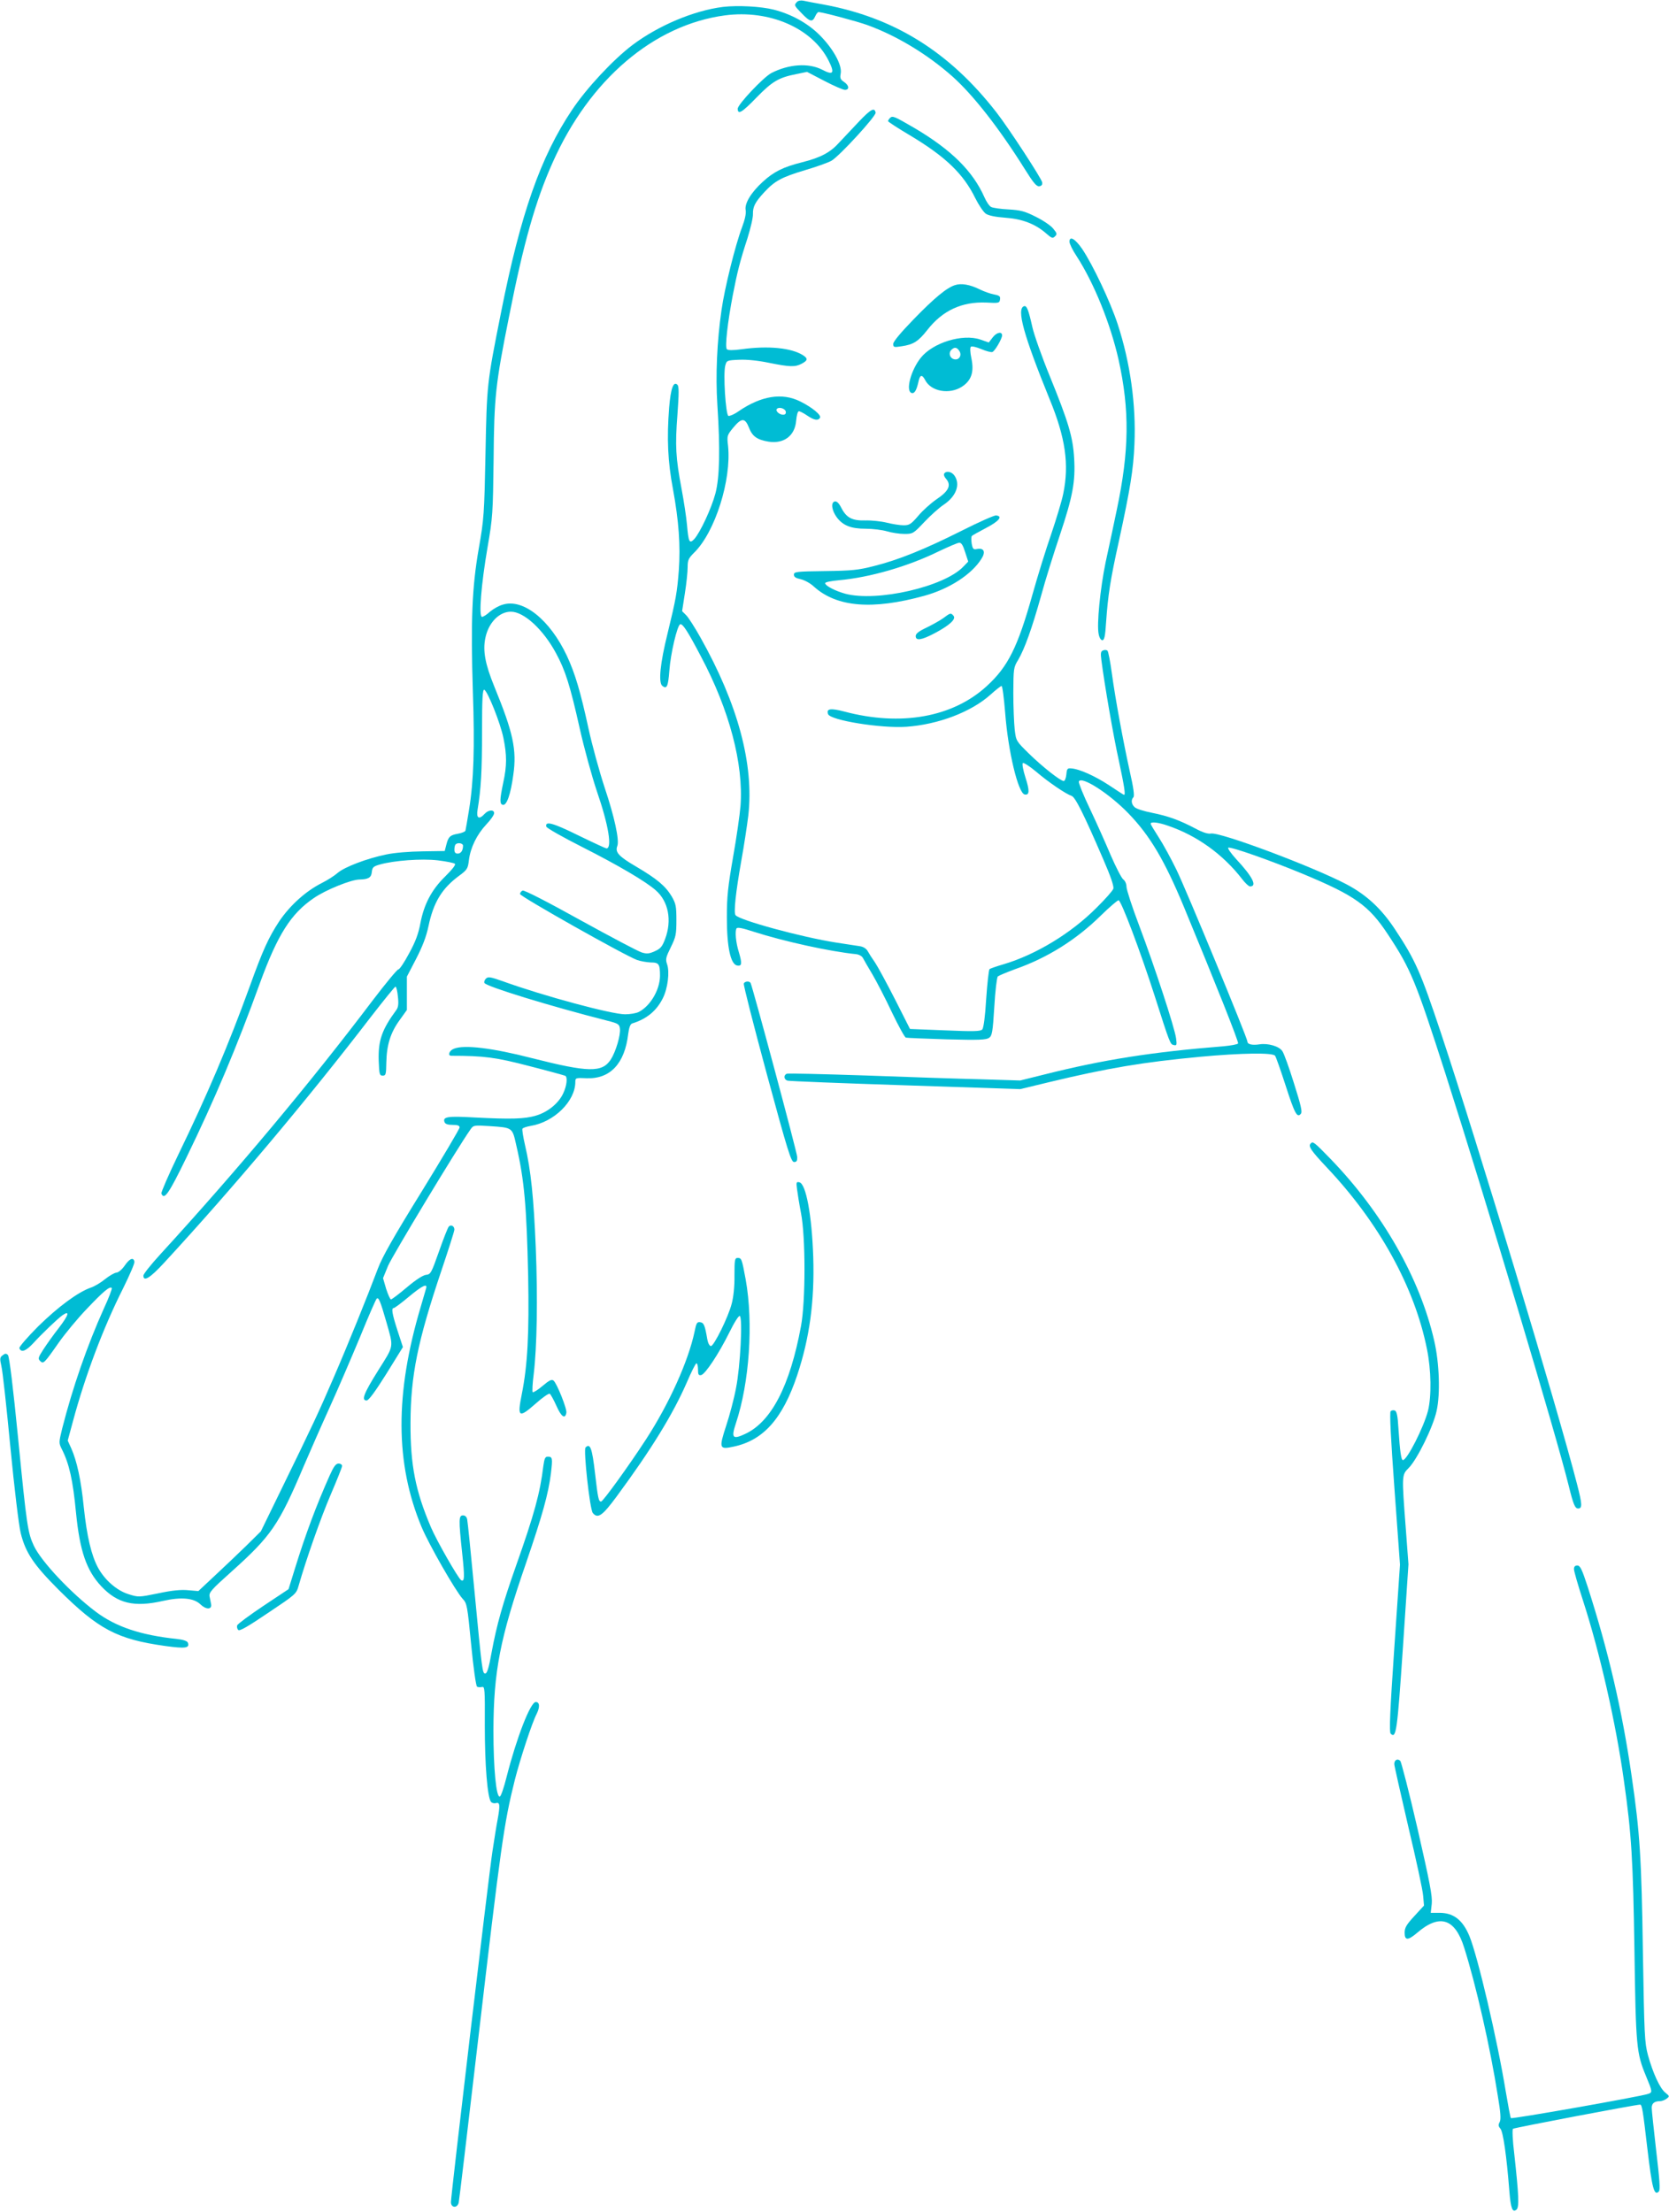 <?xml version="1.0" standalone="no"?>
<!DOCTYPE svg PUBLIC "-//W3C//DTD SVG 20010904//EN"
 "http://www.w3.org/TR/2001/REC-SVG-20010904/DTD/svg10.dtd">
<svg version="1.0" xmlns="http://www.w3.org/2000/svg"
 width="966pt" height="1280pt" viewBox="0 0 966 1280"
 preserveAspectRatio="xMidYMid meet">
<g transform="translate(0,1280) scale(0.1,-0.1)"
fill="#00bcd4" stroke="none">
<path d="M4613 12789 c-18 -19 -17 -21 28 -67 47 -49 61 -52 77 -17 6 14 15
25 19 25 23 0 218 -52 283 -75 168 -61 347 -168 493 -298 118 -105 269 -297
418 -535 50 -80 68 -102 84 -100 14 2 19 9 17 23 -5 24 -194 314 -265 405
-273 351 -593 550 -1007 625 -47 8 -96 18 -110 21 -14 3 -31 0 -37 -7z"/>
<path d="M4185 12760 c-169 -21 -375 -108 -525 -221 -111 -84 -266 -250 -349
-375 -182 -271 -298 -602 -411 -1172 -82 -412 -82 -413 -90 -817 -7 -351 -9
-379 -39 -550 -39 -223 -47 -419 -34 -830 11 -319 5 -514 -22 -680 -10 -61
-19 -115 -21 -122 -1 -6 -21 -14 -43 -18 -46 -8 -56 -17 -68 -65 l-9 -35 -130
-2 c-75 -1 -162 -8 -208 -18 -113 -23 -243 -73 -282 -107 -18 -16 -59 -42 -91
-58 -93 -47 -184 -129 -247 -222 -61 -93 -94 -164 -171 -378 -123 -339 -247
-630 -412 -970 -57 -118 -101 -220 -99 -227 16 -41 42 -4 146 210 162 333 290
636 425 1009 102 279 179 401 312 491 68 47 214 106 263 107 52 1 69 11 72 43
3 27 8 33 47 44 82 23 240 35 335 24 49 -6 94 -15 99 -20 6 -6 -16 -33 -56
-73 -79 -77 -123 -161 -144 -272 -11 -59 -28 -106 -65 -173 -27 -51 -55 -93
-62 -93 -7 0 -73 -80 -147 -177 -365 -483 -788 -988 -1232 -1473 -53 -58 -97
-113 -97 -122 0 -38 39 -14 120 74 393 426 827 941 1199 1426 73 94 136 172
140 172 5 0 11 -26 14 -57 5 -43 2 -63 -9 -78 -84 -114 -106 -177 -102 -296 3
-76 5 -84 23 -84 18 0 20 7 21 76 2 101 24 172 76 244 l43 60 0 97 0 96 53
102 c37 72 59 128 72 190 29 138 78 218 175 290 49 36 53 42 59 92 9 73 46
148 100 206 26 27 46 56 46 66 0 22 -33 20 -55 -4 -32 -35 -49 -26 -41 23 20
120 26 224 26 450 0 195 3 248 13 245 19 -7 94 -194 111 -280 20 -98 20 -160
-1 -256 -21 -101 -22 -126 -2 -130 22 -4 45 62 60 174 21 145 -1 245 -110 511
-53 130 -67 206 -52 280 18 89 80 153 148 153 76 0 188 -104 261 -240 54 -99
82 -188 137 -434 25 -112 70 -277 100 -366 68 -197 89 -330 55 -330 -4 0 -78
34 -164 76 -148 73 -192 84 -184 50 2 -8 95 -61 208 -118 211 -107 367 -199
425 -250 74 -64 95 -174 55 -281 -17 -46 -27 -57 -60 -72 -33 -15 -47 -16 -76
-7 -20 6 -179 90 -355 187 -187 104 -325 175 -334 171 -8 -3 -15 -12 -15 -20
0 -14 608 -357 678 -382 20 -7 56 -13 78 -14 48 0 54 -9 54 -78 -1 -80 -55
-173 -122 -208 -15 -8 -51 -14 -80 -14 -78 0 -472 106 -707 191 -74 26 -86 28
-99 15 -8 -8 -11 -19 -8 -25 13 -21 381 -134 711 -218 64 -16 70 -21 73 -46 5
-37 -24 -134 -53 -179 -50 -76 -128 -75 -455 8 -229 59 -393 79 -452 55 -28
-10 -39 -41 -16 -41 189 0 258 -9 453 -60 110 -28 203 -54 207 -56 14 -9 8
-58 -11 -99 -26 -59 -90 -111 -158 -131 -66 -20 -146 -22 -358 -11 -154 9
-184 4 -172 -27 4 -11 19 -16 47 -16 29 0 40 -4 40 -15 0 -8 -99 -175 -219
-370 -164 -265 -228 -378 -254 -447 -61 -162 -172 -437 -257 -633 -86 -199
-113 -258 -304 -649 l-116 -238 -88 -87 c-49 -47 -130 -125 -181 -172 l-93
-87 -59 5 c-41 4 -94 -1 -173 -18 -113 -23 -115 -23 -172 -5 -68 21 -138 82
-177 154 -38 71 -64 179 -82 349 -16 159 -40 268 -73 342 l-20 44 30 111 c70
261 175 541 290 769 38 77 68 146 66 155 -5 28 -28 19 -56 -22 -16 -23 -36
-40 -48 -41 -12 -1 -41 -18 -65 -37 -24 -20 -62 -43 -84 -50 -74 -26 -189
-111 -304 -224 -62 -62 -111 -119 -109 -126 10 -28 38 -17 80 28 50 55 140
141 169 162 45 31 37 2 -19 -71 -33 -42 -74 -100 -92 -128 -29 -45 -31 -52
-18 -65 19 -19 22 -17 108 106 36 51 109 140 164 197 96 101 132 131 143 119
3 -3 -17 -57 -46 -119 -96 -213 -181 -458 -241 -694 -20 -82 -20 -84 -2 -120
43 -85 64 -179 82 -368 22 -221 60 -333 146 -425 94 -100 190 -123 357 -85
106 24 178 17 216 -19 33 -32 68 -32 63 -1 -2 11 -6 32 -9 46 -4 23 10 39 124
141 233 209 276 271 421 613 33 77 100 230 150 340 50 110 129 295 177 410 47
116 90 214 95 219 11 11 21 -12 56 -134 43 -152 46 -133 -47 -281 -84 -134
-99 -174 -67 -174 12 0 50 52 114 154 l96 155 -31 95 c-32 99 -37 131 -22 131
5 0 44 29 87 65 79 66 110 80 100 48 -3 -10 -16 -56 -30 -103 -151 -505 -149
-910 4 -1277 43 -103 197 -371 238 -416 25 -26 27 -39 49 -264 13 -136 28
-240 34 -244 6 -4 19 -4 29 -2 16 4 17 -12 16 -224 0 -226 15 -415 36 -441 6
-7 19 -10 29 -7 23 7 24 -14 9 -96 -6 -30 -19 -113 -30 -185 -23 -152 -240
-1990 -240 -2028 0 -34 37 -37 45 -3 3 12 52 427 110 922 135 1152 151 1269
215 1525 30 118 100 332 126 381 20 40 18 69 -5 69 -31 0 -111 -207 -169 -434
-15 -60 -32 -111 -39 -113 -21 -7 -37 163 -37 382 1 343 38 533 189 970 94
275 129 399 144 520 10 87 9 95 -19 95 -14 0 -19 -10 -25 -53 -19 -158 -53
-281 -158 -578 -78 -221 -112 -342 -142 -504 -15 -86 -26 -120 -36 -120 -17 0
-18 8 -64 490 -20 209 -38 390 -41 402 -3 15 -12 23 -24 23 -25 0 -26 -22 -5
-218 15 -139 14 -169 -6 -157 -17 11 -142 229 -175 307 -89 209 -119 358 -118
603 1 275 41 472 179 882 41 122 75 228 75 237 0 20 -19 31 -32 18 -6 -6 -31
-70 -57 -144 -45 -127 -48 -133 -76 -136 -19 -3 -59 -29 -111 -73 -45 -38 -86
-69 -91 -69 -5 0 -17 28 -28 61 l-18 62 29 71 c24 57 401 682 476 788 18 26
19 27 111 21 134 -9 132 -7 155 -110 47 -202 60 -355 69 -758 6 -333 -3 -514
-37 -684 -27 -135 -18 -141 84 -51 37 33 72 57 78 54 5 -3 23 -35 39 -71 28
-63 50 -78 57 -39 5 21 -55 171 -74 186 -10 9 -24 3 -64 -31 -27 -23 -53 -39
-57 -36 -3 4 -1 51 6 104 19 158 24 438 12 733 -12 289 -28 447 -62 592 -11
48 -18 91 -15 96 3 5 24 12 47 16 136 22 259 143 259 255 0 23 3 24 66 21 136
-5 220 85 240 256 5 38 12 57 23 61 84 26 140 72 177 145 29 57 41 153 25 198
-10 29 -7 40 22 99 29 59 32 74 32 156 0 80 -3 95 -27 137 -36 60 -84 101
-208 174 -99 58 -121 82 -107 118 13 33 -17 170 -72 334 -32 97 -75 254 -95
347 -46 211 -77 317 -125 420 -98 208 -252 332 -370 296 -23 -6 -56 -25 -75
-41 -18 -17 -39 -30 -46 -30 -20 0 -5 188 32 403 30 173 31 198 35 506 3 365
11 438 89 827 84 427 154 673 253 894 213 479 585 796 997 851 257 34 504 -73
599 -260 38 -75 29 -89 -37 -54 -79 40 -193 32 -294 -20 -45 -24 -194 -181
-194 -206 0 -37 24 -23 110 66 90 92 127 114 228 134 l63 13 100 -52 c55 -29
109 -52 119 -52 28 0 25 26 -5 46 -21 14 -24 22 -19 49 9 49 -45 146 -124 224
-69 68 -162 119 -263 145 -75 19 -209 26 -294 16z m-1505 -4854 c0 -28 -12
-46 -31 -46 -13 0 -19 7 -19 23 0 13 3 27 7 30 12 13 43 7 43 -7z"/>
<path d="M4973 12098 c-38 -40 -89 -95 -114 -121 -52 -59 -109 -89 -216 -116
-108 -27 -164 -54 -228 -113 -68 -62 -107 -126 -99 -165 3 -18 -4 -53 -21 -98
-38 -100 -101 -351 -119 -480 -26 -179 -35 -378 -24 -547 17 -260 13 -421 -11
-513 -23 -87 -89 -228 -123 -265 -28 -29 -33 -18 -42 85 -4 44 -18 136 -31
205 -34 180 -38 250 -24 431 9 124 9 163 0 172 -23 23 -39 -21 -48 -131 -14
-179 -8 -314 22 -472 34 -186 44 -326 34 -470 -10 -128 -16 -164 -65 -365 -43
-173 -54 -284 -31 -304 26 -21 34 -6 41 86 7 100 46 265 63 270 14 5 43 -39
121 -188 164 -309 246 -621 228 -863 -4 -50 -23 -183 -43 -296 -30 -173 -36
-228 -36 -350 0 -174 22 -273 61 -278 26 -4 28 12 8 79 -17 54 -23 120 -13
136 5 8 35 2 99 -19 174 -56 443 -115 593 -130 17 -2 34 -11 40 -23 6 -11 30
-54 55 -95 24 -41 75 -139 112 -218 38 -79 74 -145 81 -147 7 -2 113 -6 237
-10 187 -5 228 -3 245 9 17 12 21 33 30 180 5 91 15 170 20 175 6 5 51 24 100
42 186 65 354 170 496 310 50 49 97 89 103 89 15 0 127 -298 208 -550 90 -282
91 -284 112 -288 17 -4 18 1 13 39 -8 61 -124 415 -213 651 -41 108 -74 210
-74 226 0 17 -8 35 -19 43 -10 8 -42 70 -72 139 -29 69 -83 190 -121 270 -38
79 -66 150 -64 157 14 35 177 -70 287 -184 125 -129 209 -271 322 -543 189
-457 318 -781 313 -789 -4 -5 -41 -12 -84 -16 -413 -33 -693 -77 -1032 -162
l-145 -36 -230 7 c-126 3 -427 13 -668 22 -242 8 -445 13 -453 10 -20 -8 -17
-34 4 -40 9 -3 316 -15 682 -27 l665 -22 170 41 c337 81 541 115 870 146 238
22 423 25 435 6 6 -8 33 -86 61 -172 52 -162 67 -190 88 -164 10 11 1 48 -40
178 -28 90 -58 173 -67 185 -18 28 -83 47 -133 39 -41 -6 -69 0 -69 16 0 21
-354 878 -410 993 -32 66 -79 152 -104 190 -25 39 -46 73 -46 78 0 13 45 8
101 -12 168 -57 319 -167 428 -308 18 -24 39 -43 46 -43 43 0 16 55 -80 158
-30 33 -51 63 -46 66 12 8 240 -72 431 -151 303 -126 383 -183 494 -352 132
-200 159 -266 331 -801 238 -745 641 -2090 715 -2390 26 -106 36 -130 54 -130
25 0 24 24 -6 140 -113 440 -578 1981 -789 2615 -116 348 -147 419 -265 597
-79 120 -165 199 -280 260 -198 104 -733 304 -785 294 -18 -3 -47 6 -90 29
-93 49 -157 72 -251 91 -46 9 -91 23 -100 32 -20 17 -23 43 -8 58 7 7 1 54
-21 150 -39 178 -83 416 -104 569 -9 66 -20 124 -25 129 -5 5 -16 6 -25 2 -14
-5 -16 -15 -10 -59 17 -133 69 -437 101 -580 32 -151 39 -197 30 -197 -3 0
-41 25 -86 55 -82 54 -173 95 -220 98 -22 2 -25 -2 -28 -35 -2 -21 -9 -38 -15
-38 -19 0 -122 81 -202 159 -73 72 -74 72 -82 139 -4 37 -8 132 -8 212 1 140
1 147 28 191 37 63 79 179 133 372 24 89 74 248 109 352 74 222 90 308 82 443
-7 123 -33 210 -141 475 -47 115 -92 243 -101 285 -22 98 -32 125 -48 120 -45
-15 -2 -169 148 -538 92 -223 114 -378 79 -547 -8 -41 -40 -146 -69 -232 -30
-86 -79 -244 -109 -351 -86 -307 -142 -418 -264 -530 -197 -181 -497 -235
-825 -148 -80 21 -106 17 -94 -15 14 -36 307 -83 453 -73 184 13 374 85 486
185 31 28 60 51 65 51 5 0 14 -71 21 -157 17 -222 75 -464 113 -471 28 -5 29
22 4 99 -13 41 -20 78 -15 83 4 4 39 -18 76 -49 71 -61 173 -130 206 -141 21
-6 68 -99 184 -368 43 -99 62 -155 58 -169 -3 -11 -47 -61 -98 -111 -146 -147
-351 -271 -536 -326 -41 -12 -79 -25 -83 -29 -4 -5 -13 -82 -19 -172 -6 -102
-15 -169 -23 -177 -10 -11 -52 -12 -215 -5 l-203 8 -86 170 c-48 94 -100 190
-116 214 -17 24 -36 54 -43 67 -8 14 -25 25 -45 28 -18 3 -79 12 -137 21 -199
31 -563 130 -583 159 -11 16 1 129 33 311 16 88 34 207 41 264 34 297 -60 646
-277 1032 -32 57 -69 115 -82 128 l-24 24 16 103 c9 56 16 124 16 151 0 42 5
52 38 85 121 119 216 420 196 617 -7 59 -6 62 30 106 48 58 68 58 91 0 19 -50
47 -70 113 -81 89 -14 153 34 160 121 3 32 9 55 16 55 6 0 28 -11 48 -25 40
-27 63 -31 74 -13 10 15 -46 61 -115 95 -105 52 -226 32 -356 -57 -25 -18 -52
-29 -59 -27 -16 7 -31 246 -18 292 8 29 10 30 81 33 46 2 111 -5 173 -18 120
-24 150 -25 188 -5 36 19 37 30 8 49 -68 43 -201 56 -354 35 -51 -7 -80 -7
-87 0 -12 12 4 153 34 311 26 134 42 199 85 330 18 58 33 121 32 141 -1 42 12
69 66 127 60 65 101 87 235 127 65 19 135 44 154 55 47 28 259 259 255 278 -6
32 -27 21 -95 -50z m-425 -1680 c2 -12 -3 -18 -16 -18 -22 0 -46 23 -35 34 13
13 48 1 51 -16z"/>
<path d="M5151 12117 c-6 -6 -11 -14 -11 -18 0 -4 57 -41 128 -83 205 -123
308 -222 377 -363 20 -40 47 -80 61 -90 17 -11 57 -19 113 -23 98 -7 173 -36
235 -90 33 -29 39 -31 52 -18 14 13 12 18 -11 46 -15 18 -60 48 -101 68 -63
32 -88 38 -157 42 -45 2 -90 9 -100 14 -11 5 -28 31 -39 56 -67 151 -190 274
-405 401 -117 68 -127 73 -142 58z"/>
<path d="M6190 11401 c0 -11 18 -49 41 -83 101 -156 196 -391 243 -599 65
-293 62 -527 -10 -869 -19 -91 -48 -228 -65 -305 -31 -151 -52 -359 -40 -415
4 -21 13 -35 21 -35 12 0 17 23 22 105 11 155 24 243 74 468 66 305 84 414 90
562 10 226 -24 471 -97 694 -42 129 -145 346 -206 436 -40 58 -73 77 -73 41z"/>
<path d="M5528 11150 c-47 -14 -120 -74 -241 -199 -73 -75 -117 -128 -117
-141 0 -20 4 -21 48 -14 69 10 97 28 149 94 88 113 200 165 342 159 72 -4 76
-3 79 18 3 18 -3 23 -35 29 -21 4 -58 17 -84 30 -55 27 -105 36 -141 24z"/>
<path d="M5747 10849 l-24 -31 -49 17 c-103 35 -275 -18 -345 -106 -57 -72
-88 -189 -54 -203 17 -6 29 13 40 61 9 45 21 49 40 13 34 -66 141 -85 214 -37
54 36 70 85 53 165 -7 32 -8 60 -3 65 5 5 31 -1 60 -13 28 -12 57 -20 65 -17
15 6 56 77 56 96 0 24 -31 18 -53 -10z m-194 -81 c14 -21 2 -48 -22 -48 -30 0
-45 34 -25 55 18 18 33 16 47 -7z"/>
<path d="M5465 10059 c-4 -5 0 -18 9 -28 34 -38 19 -72 -54 -121 -32 -22 -79
-64 -105 -95 -42 -49 -52 -55 -85 -55 -21 0 -65 7 -97 15 -32 8 -87 14 -123
13 -78 -2 -111 15 -141 74 -14 27 -26 38 -37 36 -25 -5 -18 -53 12 -93 36 -47
82 -65 168 -65 40 0 95 -7 122 -15 27 -8 72 -15 100 -15 49 0 52 1 116 69 36
38 86 83 112 100 73 49 98 118 62 169 -16 23 -48 29 -59 11z"/>
<path d="M5565 9728 c-211 -106 -363 -168 -507 -204 -90 -23 -126 -27 -283
-29 -167 -2 -180 -4 -180 -21 0 -13 11 -20 39 -26 22 -5 56 -23 77 -43 132
-119 338 -136 639 -53 145 40 275 124 331 215 25 39 14 63 -25 56 -22 -5 -26
-1 -32 31 -3 21 -3 40 1 44 3 4 41 25 83 47 75 39 98 68 57 72 -11 1 -101 -39
-200 -89z m21 -123 l18 -55 -29 -30 c-111 -116 -499 -205 -683 -156 -57 16
-115 45 -116 61 -1 6 35 13 79 17 180 16 401 80 580 168 55 26 108 49 117 49
12 1 22 -15 34 -54z"/>
<path d="M5460 9223 c-19 -14 -63 -38 -97 -55 -45 -21 -63 -35 -63 -49 0 -29
33 -24 109 16 87 46 126 82 110 101 -15 18 -18 18 -59 -13z"/>
<path d="M4305 7108 c-3 -7 57 -242 133 -523 122 -450 141 -510 158 -510 15 0
19 7 18 30 -1 27 -259 988 -270 1007 -8 12 -34 9 -39 -4z"/>
<path d="M7587 6183 c-17 -16 -1 -40 94 -141 301 -319 506 -690 578 -1049 25
-122 27 -274 6 -358 -25 -96 -121 -285 -145 -285 -10 0 -17 46 -26 183 -4 73
-10 100 -21 104 -8 3 -19 1 -24 -4 -7 -7 1 -161 22 -449 l32 -439 -33 -483
c-25 -366 -30 -486 -21 -495 32 -32 38 12 71 499 l32 481 -16 214 c-23 303
-23 303 17 343 49 49 142 238 162 331 22 97 16 277 -14 406 -82 360 -299 741
-600 1052 -94 97 -102 103 -114 90z"/>
<path d="M4613 5919 c3 -24 13 -87 23 -139 27 -136 27 -512 0 -655 -64 -346
-172 -554 -324 -624 -71 -33 -81 -23 -53 61 79 237 102 581 57 833 -22 119
-24 125 -46 125 -17 0 -19 -9 -19 -102 1 -64 -6 -126 -16 -163 -20 -78 -103
-245 -120 -245 -8 0 -17 16 -21 38 -14 82 -20 97 -41 100 -19 3 -23 -5 -33
-55 -36 -170 -146 -415 -281 -623 -96 -148 -249 -360 -260 -360 -14 0 -18 16
-35 164 -17 146 -28 176 -55 149 -13 -13 25 -359 42 -379 29 -35 55 -17 137
94 203 275 327 478 407 661 26 61 51 111 56 111 5 0 9 -16 9 -36 0 -28 3 -35
18 -32 23 4 101 121 163 246 30 61 55 100 61 96 17 -11 3 -293 -22 -417 -11
-60 -37 -158 -57 -218 -43 -132 -40 -139 43 -121 172 36 284 162 368 413 72
216 101 430 93 684 -8 242 -42 426 -81 433 -17 4 -18 -1 -13 -39z"/>
<path d="M16 4957 c-17 -12 -18 -19 -8 -63 7 -27 30 -238 52 -469 23 -238 49
-454 60 -498 28 -113 75 -183 219 -327 231 -230 339 -287 619 -326 117 -16
141 -12 129 20 -4 9 -26 17 -64 21 -209 22 -352 70 -468 157 -144 108 -316
291 -359 382 -35 76 -41 111 -91 621 -29 295 -51 475 -59 483 -10 10 -16 10
-30 -1z"/>
<path d="M1909 4263 c-78 -175 -140 -340 -203 -544 l-36 -116 -146 -97 c-79
-53 -148 -104 -151 -112 -3 -8 -1 -20 6 -27 8 -8 53 18 173 99 161 108 163
109 177 159 43 150 127 390 185 525 36 84 66 159 66 166 0 8 -9 14 -20 14 -16
0 -28 -16 -51 -67z"/>
<path d="M9110 3719 c0 -12 23 -92 51 -178 98 -302 191 -709 238 -1046 44
-308 53 -459 61 -985 8 -555 12 -593 67 -725 38 -92 38 -94 12 -103 -37 -14
-788 -147 -794 -140 -3 2 -16 72 -30 155 -49 300 -162 781 -210 898 -39 94
-92 135 -174 135 l-50 0 6 53 c4 43 -11 121 -82 432 -48 209 -94 386 -100 394
-16 16 -35 6 -35 -18 0 -10 37 -172 81 -362 45 -189 84 -369 86 -400 l5 -57
-56 -61 c-46 -50 -56 -67 -56 -96 0 -46 19 -46 72 -1 130 112 219 84 272 -84
68 -214 151 -577 195 -858 17 -101 19 -137 11 -153 -9 -16 -8 -24 4 -38 16
-17 36 -158 52 -361 8 -101 18 -127 41 -108 17 14 14 81 -13 327 -9 73 -12
137 -7 141 6 6 711 140 736 140 11 0 16 -33 42 -256 27 -229 39 -274 66 -247
9 9 5 68 -15 235 -14 123 -26 235 -26 249 0 27 16 39 49 39 9 0 26 6 37 14 18
14 18 15 -7 35 -31 24 -72 113 -101 218 -19 73 -21 113 -29 593 -8 541 -17
692 -65 1020 -55 382 -135 725 -255 1098 -33 101 -43 122 -60 122 -13 0 -19
-7 -19 -21z"/>
</g>
</svg>
